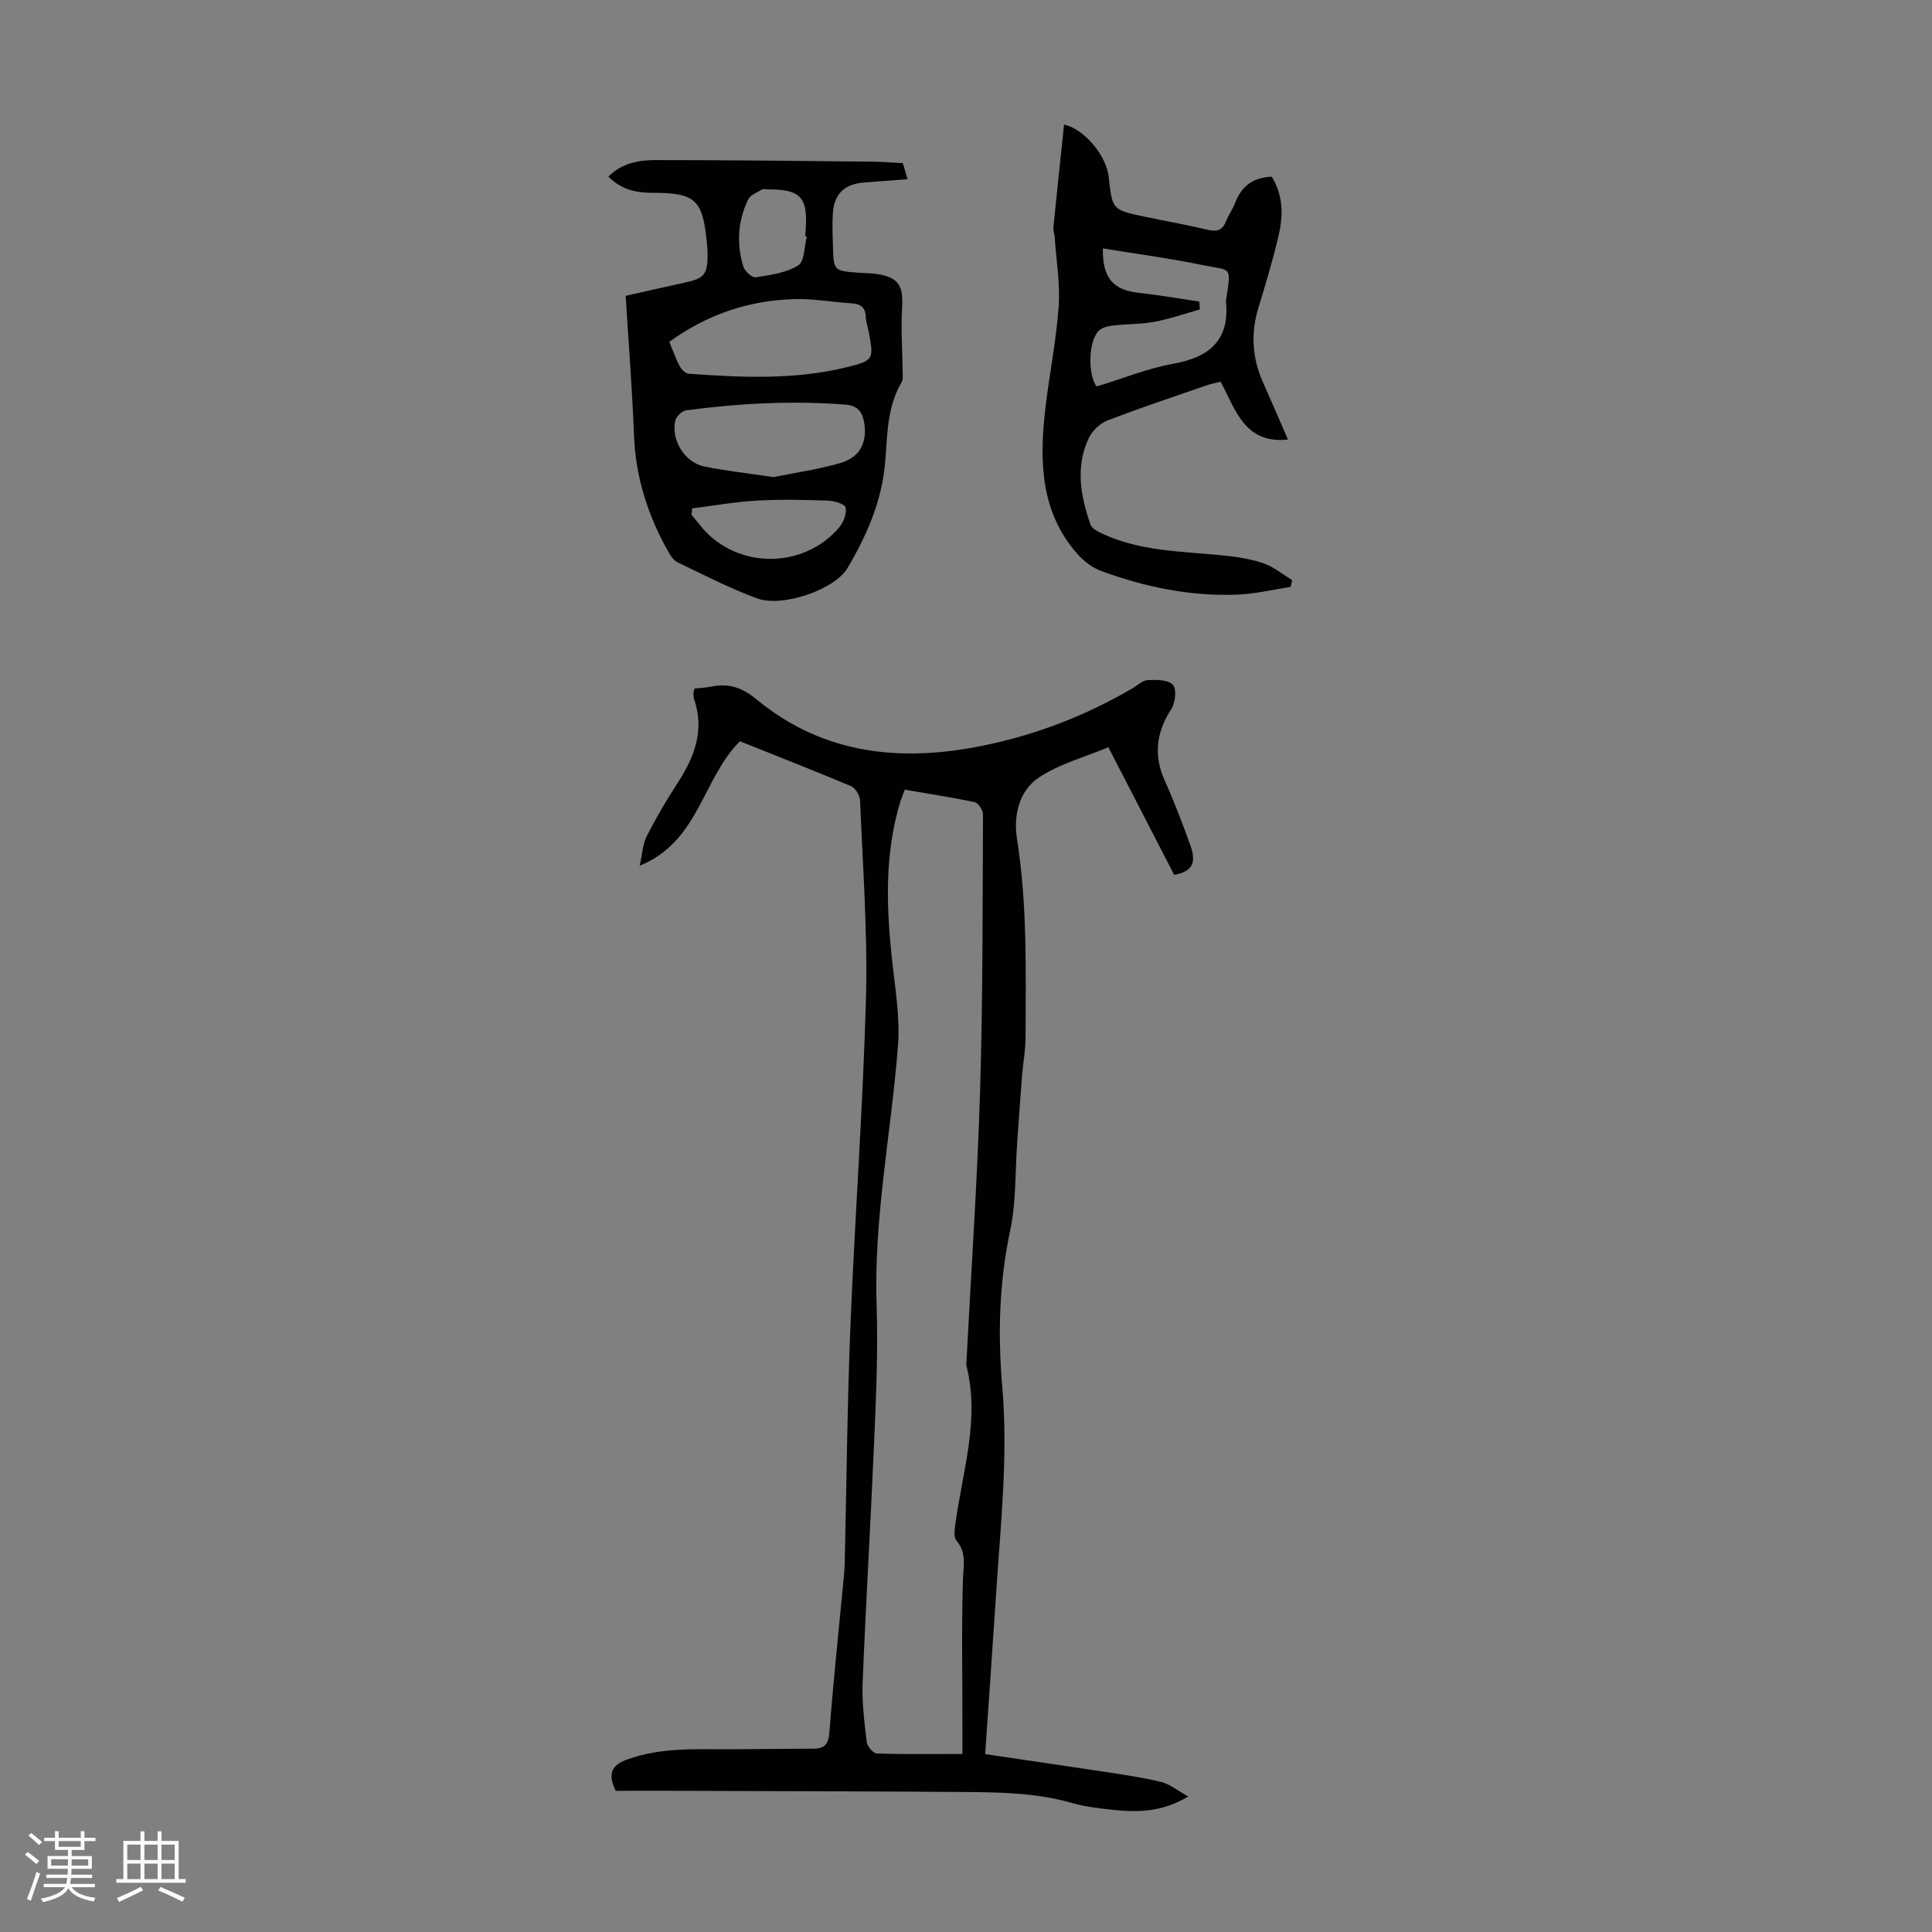 <svg enable-background="new 0 0 400 400" viewBox="0 0 400 400" xmlns="http://www.w3.org/2000/svg"><rect x="0" y="0" width="400" height="400" fill="#808080" stroke="none"/><path d="m5.17 384 .55-.58c.85.61 1.65 1.24 2.4 1.87l-.59.64c-.83-.73-1.62-1.38-2.36-1.93m1.22 9.53-.82-.34c.71-1.76 1.37-3.64 1.98-5.63.24.13.5.25.76.36-.6 1.67-1.24 3.54-1.92 5.61m-.5-13.5.57-.54c.56.44 1.31 1.06 2.26 1.87l-.64.64c-.68-.66-1.41-1.32-2.19-1.97m3.25.46h2.24v-1.36h.77v1.36h4.57v-1.36h.76v1.36h2.28v.69h-2.28v1.84h-2.64v1.26h4.18v2.64h-4.21c0 .45-.02.86-.05 1.21h4.32v.69h-4.38c-.04.34-.1.75-.19 1.22h5.15v.69h-4.82c.87 1.19 2.51 1.92 4.93 2.19-.17.31-.3.57-.37.76-2.77-.49-4.52-1.41-5.26-2.76-.56 1.26-2.3 2.23-5.24 2.9-.12-.24-.26-.48-.43-.72 2.73-.55 4.38-1.34 4.96-2.38h-4.38v-.69h4.65c.1-.38.17-.79.21-1.22h-4.32v-.69h4.4c.03-.34.05-.75.05-1.21h-4.2v-2.64h4.23v-1.26h-2.69v-1.84h-2.24zm1.46 4.46v1.29h3.45c.01-.4.02-.57.01-.53v-.32-.45h-3.46zm1.55-2.59h4.57v-1.19h-4.57zm6.11 2.59h-3.42v.77c-.01.19-.01.37-.02.53h3.44z" fill="#fafafc"/><path d="m32.63 379.16h.82v1.98h3.54v7.89h1.46v.78h-14.37v-.78h1.46v-7.89h3.54v-1.98h.82v1.98h2.73zm-3.49 11.48.5.73c-1.61.82-3.28 1.63-5 2.41-.13-.27-.28-.55-.44-.82 1.75-.72 3.4-1.49 4.94-2.32m-2.78-5.55h2.73v-3.18h-2.73zm0 3.95h2.73v-3.2h-2.73zm3.54-3.95h2.73v-3.18h-2.73zm0 3.95h2.73v-3.2h-2.73zm7.89 4.68c-1.84-.92-3.51-1.7-5.02-2.32l.45-.73c1.89.8 3.57 1.55 5.04 2.23zm-1.62-11.81h-2.73v3.18h2.73zm-2.73 7.13h2.73v-3.2h-2.73z" fill="#fafafc"/><g fill="#010101"><path d="m153.19 153.47c-7.82 7.81-8.43 20.75-20.75 25.77.57-2.51.63-4.51 1.46-6.13 1.93-3.77 4.08-7.45 6.39-11 3.48-5.36 5.64-10.89 3.42-17.34-.14-.41-.12-.88-.13-1.33-.01-.21.1-.41.22-.89 1.1-.12 2.31-.15 3.48-.4 3.63-.76 6.43.24 9.41 2.69 13.87 11.42 29.88 13 46.91 9.52 10.96-2.24 21.2-6.21 30.84-11.83 1.06-.62 2.11-1.68 3.21-1.73 1.78-.08 4.21-.08 5.19.98.81.87.51 3.71-.32 5-3.14 4.84-3.74 9.61-1.34 14.92 1.97 4.38 3.69 8.88 5.3 13.4 1.3 3.65.27 5.38-3.38 6.03-4.46-8.65-8.96-17.37-13.62-26.42-4.96 2.08-10.2 3.45-14.44 6.3-4.06 2.74-5.24 7.85-4.48 12.68 2.16 13.68 1.81 27.44 1.77 41.2-.01 2.55-.5 5.1-.71 7.66-.37 4.65-.69 9.31-1.02 13.97-.44 6.11-.19 12.36-1.46 18.29-2.29 10.76-2.56 21.53-1.63 32.35 1.22 14.14-.32 28.17-1.24 42.23-.73 11.15-1.52 22.3-2.3 33.78 8.42 1.25 16.69 2.44 24.95 3.7 3.86.59 7.75 1.15 11.54 2.08 1.74.43 3.26 1.72 5.56 3-5.7 3.38-10.79 3.28-15.9 2.73-2.77-.3-5.59-.65-8.26-1.41-7.42-2.13-15.02-2.2-22.61-2.26-19.36-.14-38.72-.17-58.08-.24-4.67-.02-9.34 0-13.68 0-1.88-3.81-.62-5.43 2.5-6.54 6.72-2.4 13.65-2.07 20.58-2.07 5.92 0 11.84-.11 17.76-.11 2.31 0 3.18-.82 3.38-3.33.85-10.92 2-21.82 3.04-32.73.07-.78.13-1.56.14-2.34.38-16.43.52-32.87 1.19-49.29.91-22.58 2.6-45.14 3.21-67.73.36-13.62-.67-27.29-1.22-40.93-.04-1.03-.99-2.56-1.9-2.95-7.62-3.2-15.31-6.21-22.98-9.28zm46.07 209.67c0-3 0-4.78 0-6.55 0-9.83-.19-19.66.1-29.48.09-2.93.83-5.63-1.36-8.17-.55-.64-.37-2.09-.24-3.13 1.44-11.01 5.21-21.85 2.3-33.16-.05-.21.02-.44.03-.67.97-18.66 2.25-37.31 2.82-55.98.59-19.12.51-38.26.61-57.39 0-.87-.96-2.37-1.69-2.52-4.78-1.02-9.61-1.75-14.5-2.59-.37.97-.68 1.68-.91 2.41-3.37 11.06-2.91 22.29-1.64 33.59.63 5.64 1.57 11.38 1.14 16.98-1.39 17.93-5.04 35.65-4.43 53.78.3 8.82-.06 17.68-.43 26.51-.73 17.2-1.76 34.39-2.46 51.59-.17 4.1.37 8.24.85 12.33.11.89 1.35 2.33 2.12 2.36 5.8.18 11.59.09 17.69.09z"/><path d="m129.54 61.25c3.96-.89 8.07-1.84 12.19-2.73 4.1-.88 4.76-1.65 4.77-5.87 0-.78-.08-1.56-.15-2.34-.85-8.99-2.34-10.41-11.38-10.39-3.41.01-6.4-.75-9.02-3.35 2.76-2.8 6.29-3.43 9.82-3.43 14.96 0 29.93.18 44.89.33 2.01.02 4.01.19 6.27.31.29.98.58 1.98.97 3.32-3.2.24-6.07.46-8.94.68-4.19.31-6.31 2.38-6.54 6.57-.12 2.23-.04 4.47.03 6.71.16 5 .18 5.01 5.33 5.41 1.23.09 2.47.07 3.68.25 4.56.67 5.59 2.39 5.31 6.95-.27 4.4.07 8.83.11 13.25.01.75.12 1.65-.22 2.24-3.1 5.24-2.91 11.12-3.43 16.87-.71 7.86-3.82 14.91-7.77 21.59-2.61 4.42-13.42 8.22-18.75 6.26-5.63-2.07-11-4.86-16.43-7.46-.81-.39-1.44-1.35-1.91-2.19-4.25-7.5-6.79-15.47-7.11-24.18-.37-9.51-1.12-18.97-1.72-28.8zm9.03 9.52c.83 1.98 1.37 3.58 2.16 5.04.36.67 1.17 1.51 1.82 1.56 10.93.79 21.88 1.3 32.65-1.32 5.76-1.4 5.74-1.63 4.62-7.52-.19-.99-.55-1.96-.58-2.95-.05-2.02-1.13-2.66-2.96-2.78-4.01-.26-8.03-1-12.02-.87-9.33.31-17.88 3.19-25.69 8.84zm21.55 28.01c4.24-.87 9.21-1.55 13.97-2.95 4.1-1.21 5.56-4.44 4.78-8.59-.4-2.12-1.51-3.29-3.81-3.47-11.05-.85-22.05-.28-33.01 1.19-.86.11-2.06 1.28-2.25 2.15-.87 4.02 1.97 8.63 5.97 9.46 4.46.92 9 1.4 14.35 2.21zm-16.82 6.48c-.04.44-.08.87-.13 1.31.7.86 1.38 1.72 2.09 2.57 7.31 8.71 21.06 8.79 28.5.04.89-1.05 1.57-2.85 1.32-4.1-.15-.72-2.35-1.39-3.65-1.43-4.92-.17-9.85-.28-14.76 0-4.47.25-8.91 1.05-13.37 1.61zm23.75-56.29c-.12-.03-.23-.06-.35-.09.04-.44.08-.89.11-1.33.46-6.71-1.06-8.35-7.74-8.33-.45 0-.99-.16-1.32.03-1.01.59-2.39 1.11-2.84 2.03-2.18 4.47-2.45 9.23-.99 13.96.29.95 1.82 2.29 2.58 2.17 3.01-.47 6.27-.91 8.75-2.46 1.34-.83 1.25-3.92 1.8-5.98z"/><path d="m263.29 36.58c2.42 3.89 2.39 8.02 1.45 12.09-1.18 5.11-2.71 10.14-4.23 15.16-1.59 5.27-1.24 10.35.99 15.35 1.75 3.93 3.44 7.89 5.16 11.83-9.02.92-10.82-6.17-13.94-11.99-1.04.27-1.99.45-2.9.76-6.86 2.38-13.75 4.66-20.52 7.27-1.55.6-3.15 2.12-3.87 3.63-2.82 5.95-1.71 12.02.34 17.93.29.84 1.57 1.48 2.53 1.92 7.7 3.55 16.04 3.62 24.26 4.4 2.98.28 6.03.7 8.86 1.63 2.19.72 4.08 2.32 6.1 3.53-.1.47-.2.95-.3 1.42-3.67.56-7.34 1.46-11.03 1.6-9.72.38-19.13-1.55-28.22-4.9-1.87-.69-3.68-2.11-5.01-3.63-7.49-8.6-7.77-18.94-6.59-29.49.8-7.21 2.3-14.37 2.81-21.59.34-4.83-.51-9.75-.84-14.63-.04-.55-.31-1.11-.26-1.64.72-7.17 1.47-14.34 2.22-21.45 4.01.86 8.75 6.24 9.26 10.93.74 6.72.73 6.74 7.38 8.14 4.37.92 8.78 1.7 13.12 2.72 1.82.43 2.98.17 3.72-1.65.54-1.34 1.41-2.55 1.93-3.9 1.29-3.38 3.61-5.27 7.58-5.44zm-14.98 25.86c.04.54.07 1.08.11 1.63-3.14.88-6.25 1.97-9.44 2.56-2.83.53-5.78.43-8.66.78-1.04.13-2.33.47-2.96 1.19-2.01 2.33-2.12 8.66-.43 11.29.11.03.22.1.31.07 5.23-1.59 10.36-3.7 15.7-4.66 7.57-1.36 11.69-4.93 10.88-12.99-.01-.11.03-.22.05-.33 1.08-7.14 1.06-5.86-4.82-7.08-6.82-1.42-13.75-2.33-20.71-3.47-.13 6.16 2.16 8.64 7.5 9.21 4.18.45 8.32 1.19 12.47 1.8z"/></g></svg>